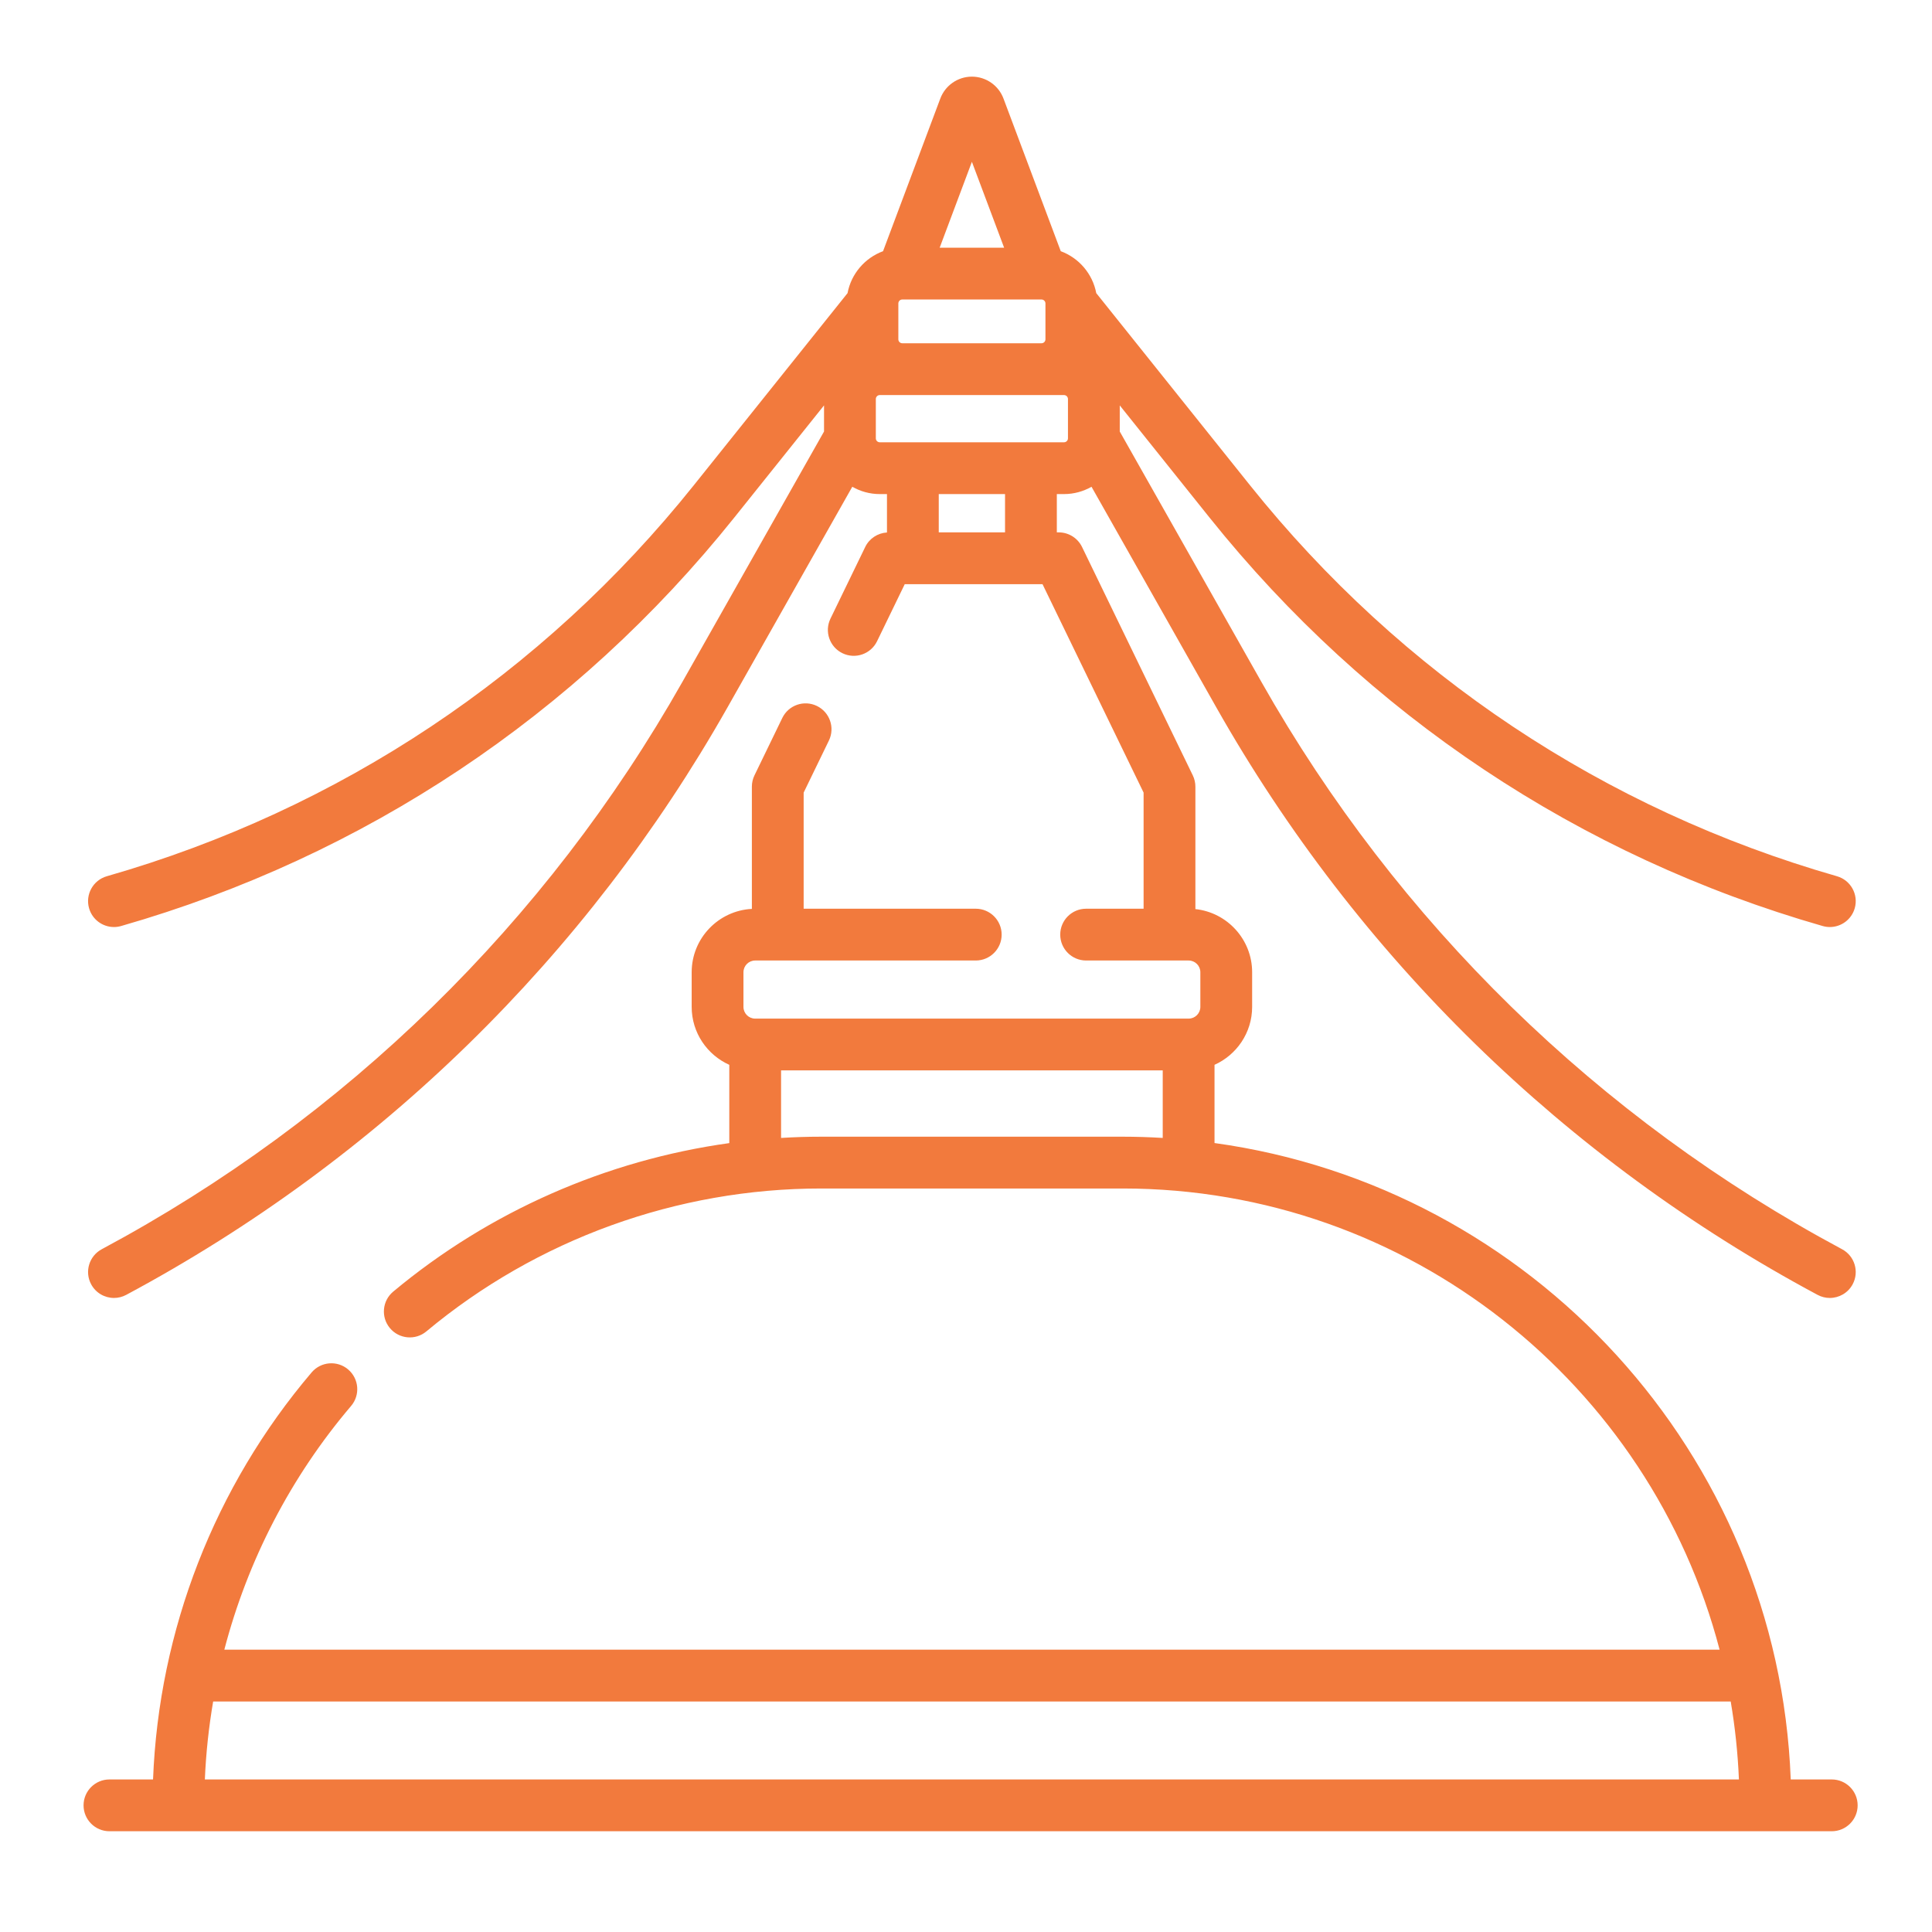 <?xml version="1.0" encoding="utf-8"?>
<!-- Generator: Adobe Illustrator 14.0.0, SVG Export Plug-In . SVG Version: 6.00 Build 43363)  -->
<!DOCTYPE svg PUBLIC "-//W3C//DTD SVG 1.1//EN" "http://www.w3.org/Graphics/SVG/1.1/DTD/svg11.dtd">
<svg version="1.1" id="Layer_1" xmlns="http://www.w3.org/2000/svg" xmlns:xlink="http://www.w3.org/1999/xlink" x="0px" y="0px"
	 width="512px" height="512px" viewBox="0 0 512 512" enable-background="new 0 0 512 512" xml:space="preserve">
<g>
	<path fill="#F27A3D" d="M485.431,471.573h-10.867c-3.306-86.353-68.693-157.059-152.704-168.657v-20.727
		c5.866-2.633,9.97-8.518,9.97-15.354v-9.182c0-8.676-6.597-15.836-15.039-16.734v-32.443c0-1.037-0.235-2.061-0.688-2.994
		l-29.351-60.527c-1.147-2.366-3.546-3.869-6.176-3.869h-0.505v-10.148h1.902c2.65,0,5.135-0.711,7.289-1.939l33.054,58.435
		c37.362,66.05,92.472,119.898,159.368,155.723c1.031,0.553,2.141,0.816,3.233,0.816c2.449,0,4.82-1.316,6.057-3.626
		c1.79-3.341,0.531-7.5-2.81-9.289c-64.603-34.598-117.822-86.596-153.901-150.382l-37.516-66.321v-6.919l23.806,29.748
		c41.873,52.33,98.057,89.752,162.479,108.224c0.632,0.181,1.27,0.267,1.896,0.267c2.982,0,5.729-1.962,6.594-4.973
		c1.045-3.643-1.063-7.444-4.706-8.488c-61.674-17.682-115.463-53.508-155.547-103.605l-40.751-50.93
		c-0.969-5.137-4.603-9.332-9.406-11.109l-15.149-40.38c-1.282-3.521-4.646-5.879-8.4-5.879c-3.752,0-7.115,2.359-8.399,5.879
		l-15.147,40.38c-4.805,1.777-8.439,5.972-9.406,11.11l-40.753,50.929c-40.085,50.097-93.872,85.922-155.546,103.604
		c-3.644,1.045-5.75,4.845-4.706,8.488c0.863,3.012,3.609,4.973,6.594,4.973c0.626,0,1.263-0.086,1.895-0.267
		c64.423-18.472,120.608-55.895,162.48-108.224l23.804-29.749v6.92l-37.515,66.32c-36.08,63.787-89.298,115.786-153.899,150.384
		c-3.341,1.789-4.599,5.947-2.81,9.288c1.237,2.311,3.605,3.625,6.056,3.625c1.093,0,2.203-0.263,3.233-0.815
		c66.896-35.823,122.006-89.671,159.369-155.723l33.054-58.435c2.154,1.228,4.638,1.939,7.289,1.939h1.902v10.177
		c-2.465,0.148-4.678,1.598-5.765,3.839l-9.209,18.99c-1.654,3.411-0.23,7.516,3.181,9.17c3.41,1.655,7.515,0.23,9.169-3.181
		l7.333-15.12h36.511l26.789,55.24v30.768h-15.233c-3.79,0-6.861,3.073-6.861,6.863s3.071,6.863,6.861,6.863h27.167
		c1.713,0,3.106,1.393,3.106,3.107v9.184c0,1.713-1.393,3.106-3.106,3.106h-114.87c-1.713,0-3.106-1.394-3.106-3.106v-9.184
		c0-1.714,1.393-3.107,3.106-3.107h58.455c3.792,0,6.863-3.073,6.863-6.863s-3.071-6.863-6.863-6.863h-45.608v-30.768l6.691-13.796
		c1.653-3.411,0.23-7.516-3.181-9.17c-3.41-1.653-7.515-0.23-9.169,3.181l-7.378,15.214c-0.453,0.933-0.687,1.958-0.687,2.994v32.39
		c-8.871,0.46-15.953,7.802-15.953,16.787v9.184c0,6.836,4.103,12.722,9.97,15.354v20.743c-32.625,4.54-63.593,18.117-89.067,39.36
		c-2.911,2.428-3.303,6.756-0.876,9.666c2.428,2.911,6.754,3.304,9.666,0.876c29.285-24.424,66.442-37.873,104.627-37.873h79.891
		c75.896,0,139.874,51.99,158.2,122.224H59.448c6.166-23.627,17.578-45.761,33.595-64.592c2.456-2.889,2.105-7.219-0.781-9.674
		c-2.886-2.456-7.218-2.105-9.674,0.781c-25.711,30.229-40.493,68.302-42.03,107.872H29.007c-3.79,0-6.863,3.073-6.863,6.863
		s3.073,6.862,6.863,6.862h456.423c3.792,0,6.864-3.072,6.864-6.862S489.222,471.573,485.431,471.573L485.431,471.573z
		 M238.07,89.92v-9.503c0-0.578,0.471-1.05,1.048-1.05h36.865c0.008,0,0.016,0.002,0.024,0.002h0.007
		c0.574,0.005,1.041,0.472,1.041,1.048v9.503c0,0.579-0.472,1.049-1.05,1.049h-36.888C238.541,90.969,238.07,90.499,238.07,89.92
		L238.07,89.92z M257.563,42.879l8.539,22.763h-17.08L257.563,42.879z M232.103,116.164v-10.419c0-0.578,0.472-1.05,1.05-1.05h48.82
		c0.578,0,1.049,0.472,1.049,1.05v10.418c0,0.578-0.471,1.049-1.049,1.049h-48.82C232.574,117.213,232.103,116.742,232.103,116.164z
		 M266.345,130.938v10.147H248.78v-10.147H266.345z M217.617,301.235c-3.552,0-7.095,0.115-10.625,0.329v-17.897h101.143v17.897
		c-3.516-0.21-7.058-0.329-10.626-0.329H217.617z M56.489,450.911h402.166c1.15,6.758,1.885,13.654,2.176,20.662H54.29
		C54.583,464.621,55.324,457.723,56.489,450.911L56.489,450.911z"/>
</g>
</svg>
